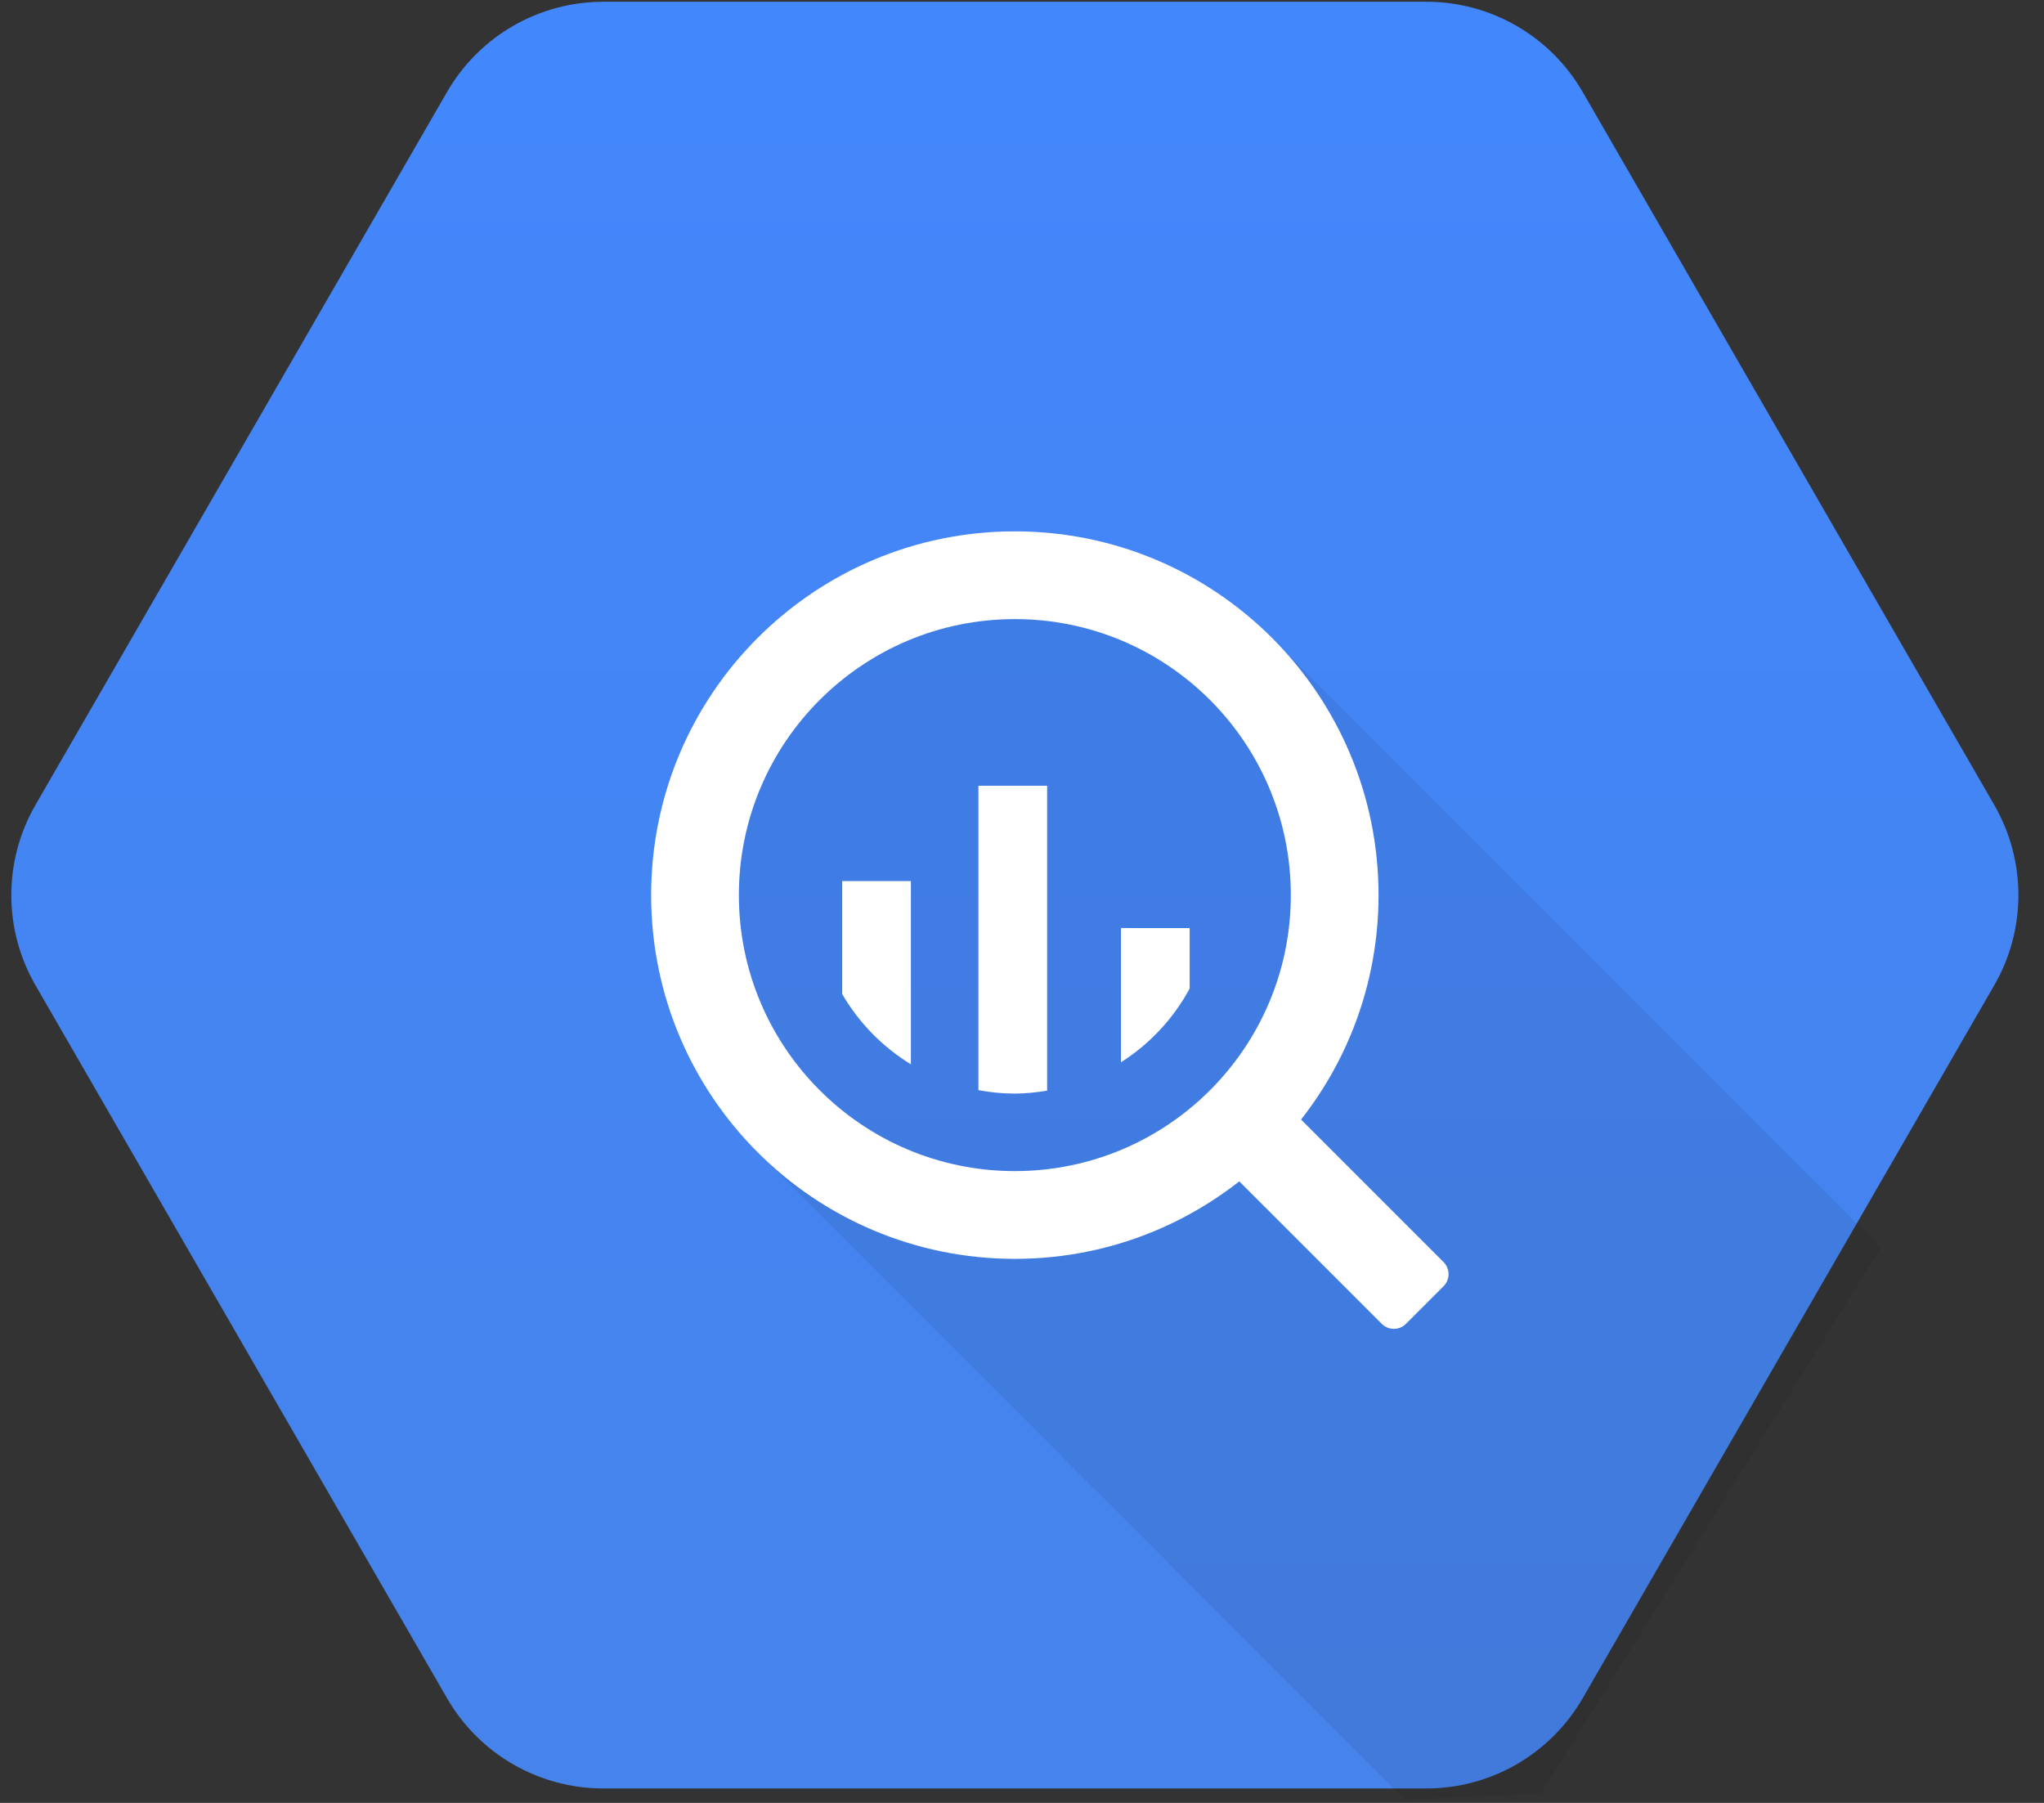 <svg xmlns="http://www.w3.org/2000/svg" width="144" height="127" viewBox="0 0 144 127" fill="none"><rect x="0" y="0" width="144" height="127" fill="#333333" stroke="none"/><g clip-path="url(#clip0_21022_8005)"><path d="M31.497 119.633L2.499 69.405C1.384 67.474 0.797 65.284 0.797 63.054C0.797 60.824 1.384 58.633 2.499 56.702L31.497 6.476C32.612 4.544 34.215 2.941 36.147 1.826C38.078 0.711 40.269 0.124 42.499 0.124H100.495C102.725 0.124 104.916 0.711 106.847 1.826C108.778 2.941 110.382 4.545 111.497 6.476L140.495 56.702C141.61 58.633 142.197 60.824 142.197 63.054C142.197 65.284 141.61 67.475 140.495 69.406L111.497 119.633C110.382 121.564 108.778 123.167 106.847 124.282C104.916 125.397 102.725 125.984 100.495 125.984H42.499C40.269 125.984 38.078 125.397 36.147 124.282C34.215 123.167 32.612 121.564 31.497 119.633Z" fill="url(#paint0_linear_21022_8005)"></path><path opacity="0.07" d="M132.508 87.887L89.863 45.239L71.498 40.325L55.002 46.456L48.631 63.054L53.753 81.534L98.977 126.757L108.573 126.331L132.508 87.887Z" fill="black"></path><path d="M71.496 37.43C57.345 37.43 45.873 48.902 45.873 63.054C45.873 77.205 57.345 88.677 71.496 88.677C85.647 88.677 97.118 77.205 97.118 63.054C97.118 48.902 85.646 37.43 71.496 37.43ZM71.496 82.495C60.759 82.495 52.054 73.79 52.054 63.053C52.054 52.315 60.759 43.611 71.496 43.611C82.234 43.611 90.939 52.316 90.939 63.054C90.939 73.791 82.234 82.495 71.496 82.495Z" fill="white"></path><path d="M59.334 62.064V70.029C60.513 72.052 62.175 73.751 64.172 74.973V62.064H59.334ZM68.928 55.35V76.793C69.751 76.944 70.593 77.036 71.458 77.036C72.247 77.036 73.016 76.953 73.77 76.827V55.35H68.928ZM78.971 65.374V74.832C81 73.542 82.666 71.755 83.811 69.64V65.375L78.971 65.374ZM89.935 78.837L87.28 81.493C87.055 81.719 86.929 82.024 86.929 82.343C86.929 82.661 87.055 82.966 87.28 83.191L97.349 93.257C97.575 93.482 97.88 93.608 98.198 93.608C98.517 93.608 98.822 93.482 99.047 93.257L101.702 90.604C101.925 90.378 102.051 90.073 102.051 89.755C102.051 89.438 101.925 89.133 101.702 88.907L91.632 78.837C91.406 78.613 91.101 78.487 90.783 78.487C90.465 78.487 90.16 78.613 89.935 78.837Z" fill="white"></path></g><defs><linearGradient id="paint0_linear_21022_8005" x1="71.497" y1="0.125" x2="71.497" y2="125.788" gradientUnits="userSpaceOnUse"><stop stop-color="#4387FD"></stop><stop offset="1" stop-color="#4683EA"></stop></linearGradient><clipPath id="clip0_21022_8005"><rect width="144" height="126.881" fill="white"></rect></clipPath></defs></svg>